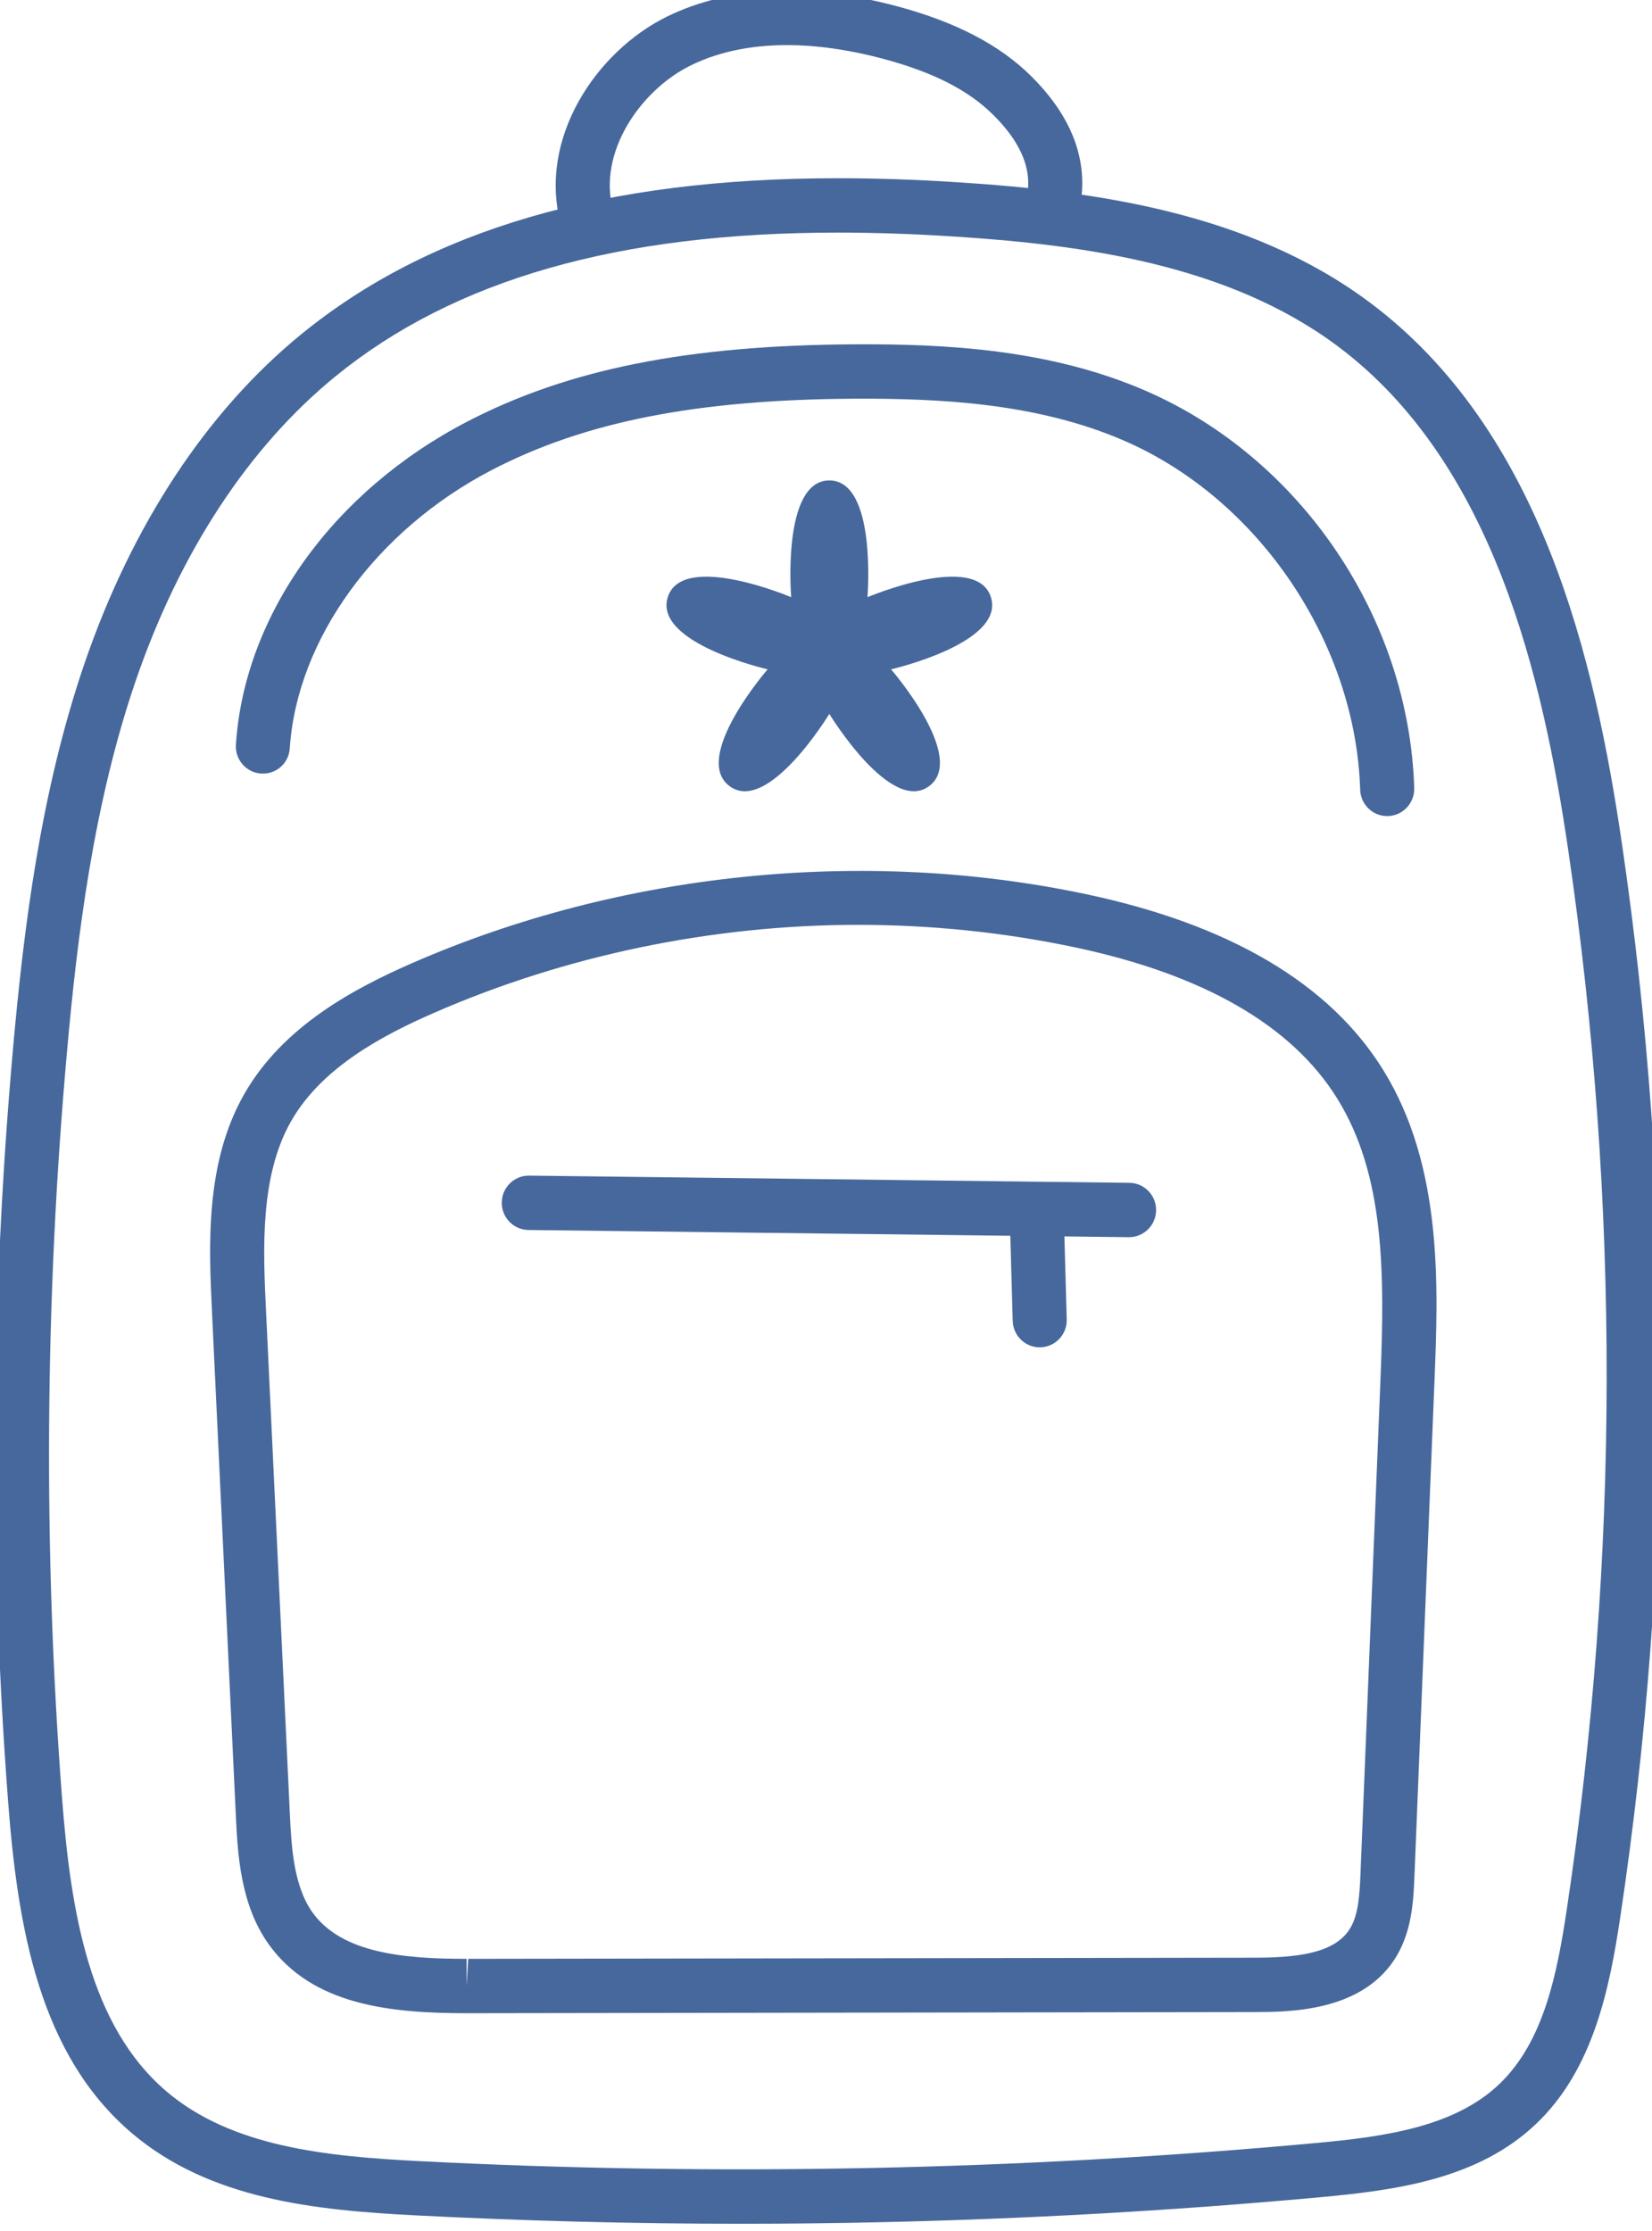 <?xml version="1.0" encoding="UTF-8"?> <svg xmlns="http://www.w3.org/2000/svg" width="60" height="81" viewBox="0 0 60 81" fill="none"> <g clip-path="url(#clip0_307_43)"> <path d="M26.914 80.737C22.99 80.737 19.016 80.634 15.101 80.433C11.433 80.244 7.614 79.858 4.769 77.431C1.424 74.576 0.643 69.971 0.295 65.418C-0.397 56.317 -0.335 47.092 0.479 37.999C0.861 33.742 1.467 28.758 3.073 24.076C4.792 19.062 7.513 14.933 10.94 12.137C15.611 8.324 21.985 6.471 30.426 6.471C31.826 6.471 33.262 6.519 34.817 6.62C39.736 6.937 45.354 7.703 49.738 10.973C55.995 15.639 57.925 23.935 58.909 30.641C60.804 43.56 60.785 56.66 58.852 69.574C58.462 72.184 57.872 75.135 55.789 77.112C53.702 79.096 50.782 79.514 47.97 79.772C41.001 80.412 33.917 80.737 26.914 80.737ZM30.426 8.445C22.454 8.445 16.485 10.154 12.177 13.67C9.034 16.233 6.527 20.054 4.928 24.72C3.391 29.202 2.804 34.037 2.434 38.176C1.629 47.16 1.568 56.275 2.252 65.267C2.567 69.393 3.242 73.539 6.039 75.926C8.415 77.954 11.869 78.29 15.201 78.462C26.013 79.019 37.011 78.797 47.791 77.806C50.261 77.58 52.81 77.229 54.443 75.677C56.07 74.132 56.554 71.669 56.912 69.28C58.815 56.559 58.834 43.656 56.967 30.929C56.04 24.601 54.247 16.793 48.571 12.559C44.595 9.594 39.323 8.889 34.692 8.59C33.179 8.492 31.784 8.445 30.426 8.445Z" fill="#47689C"></path> <path d="M50.382 29.629C49.853 29.629 49.418 29.207 49.401 28.673C49.236 23.335 45.719 18.127 40.846 16.008C37.673 14.626 34.107 14.463 31.038 14.475C25.312 14.508 21.249 15.306 17.863 17.064C13.665 19.244 10.786 23.209 10.525 27.165C10.49 27.709 10.038 28.119 9.481 28.085C8.941 28.049 8.532 27.579 8.568 27.035C8.876 22.332 12.094 17.84 16.964 15.31C20.637 13.403 24.975 12.536 31.028 12.501C34.316 12.484 38.119 12.669 41.626 14.195C47.26 16.647 51.173 22.44 51.364 28.611C51.38 29.156 50.955 29.612 50.413 29.629C50.403 29.629 50.393 29.629 50.382 29.629Z" fill="#47689C"></path> <path d="M16.946 73.093C14.152 73.093 11.349 72.792 9.77 70.605C8.72 69.151 8.63 67.272 8.565 65.9L7.699 47.626C7.585 45.218 7.443 42.221 8.873 39.718C10.282 37.252 12.874 35.883 14.975 34.965C22.528 31.667 31.356 30.759 39.417 32.458C44.655 33.561 48.296 35.711 50.238 38.848C52.416 42.367 52.239 46.724 52.096 50.224L51.373 68.099C51.338 68.98 51.29 70.188 50.621 71.181C49.369 73.044 46.795 73.049 45.558 73.051L16.946 73.093ZM31.171 33.578C25.875 33.578 20.545 34.684 15.757 36.776C13.934 37.572 11.697 38.739 10.575 40.702C9.431 42.703 9.558 45.381 9.659 47.532L10.525 65.806C10.581 66.992 10.651 68.468 11.357 69.444C12.42 70.916 14.672 71.119 16.946 71.119V72.106L17.006 71.119L45.556 71.077C46.994 71.074 48.407 70.952 48.996 70.076C49.325 69.586 49.377 68.885 49.413 68.019L50.136 50.144C50.297 46.178 50.291 42.668 48.572 39.891C46.924 37.229 43.708 35.378 39.016 34.389C36.458 33.851 33.82 33.578 31.171 33.578Z" fill="#47689C"></path> <path d="M41.007 44.918C41.004 44.918 41 44.918 40.996 44.918L19.193 44.657C18.652 44.65 18.217 44.203 18.224 43.658C18.23 43.117 18.668 42.683 19.205 42.683C19.209 42.683 19.213 42.683 19.216 42.683L41.019 42.944C41.56 42.95 41.995 43.397 41.989 43.942C41.982 44.483 41.544 44.918 41.007 44.918Z" fill="#47689C"></path> <path d="M37.762 48.917C37.232 48.917 36.796 48.493 36.781 47.958L36.689 44.667C36.673 44.122 37.1 43.668 37.642 43.653C38.231 43.611 38.636 44.068 38.651 44.612L38.743 47.902C38.759 48.447 38.332 48.901 37.79 48.916C37.78 48.917 37.771 48.917 37.762 48.917Z" fill="#47689C"></path> <path d="M21.324 8.903C20.894 8.903 20.5 8.617 20.379 8.181C19.511 5.046 21.652 1.866 24.224 0.603C26.47 -0.501 29.349 -0.634 32.554 0.22C34.701 0.792 36.303 1.625 37.453 2.766C39.078 4.38 39.639 6.126 39.119 7.955C38.971 8.477 38.438 8.785 37.906 8.633C37.385 8.483 37.084 7.937 37.233 7.413C37.431 6.712 37.528 5.613 36.074 4.171C35.162 3.266 33.883 2.617 32.051 2.128C30.141 1.619 27.38 1.249 25.085 2.376C23.275 3.266 21.684 5.536 22.27 7.652C22.415 8.177 22.11 8.721 21.587 8.867C21.499 8.892 21.411 8.903 21.324 8.903Z" fill="#47689C"></path> <path d="M30.121 17.443C31.857 17.443 31.506 21.682 31.506 21.682C31.506 21.682 35.461 20.006 35.989 21.682C36.516 23.351 32.363 24.301 32.363 24.301C32.363 24.301 35.139 27.499 33.748 28.54C32.349 29.586 30.121 25.92 30.121 25.92C30.121 25.92 27.894 29.586 26.495 28.54C25.103 27.499 27.88 24.301 27.88 24.301C27.88 24.301 23.726 23.351 24.253 21.682C24.782 20.006 28.736 21.682 28.736 21.682C28.736 21.682 28.386 17.443 30.121 17.443Z" fill="#47689C"></path> </g> <defs> <clipPath id="clip0_307_43"> <rect width="60" height="81" fill="white"></rect> </clipPath> </defs> </svg> 
